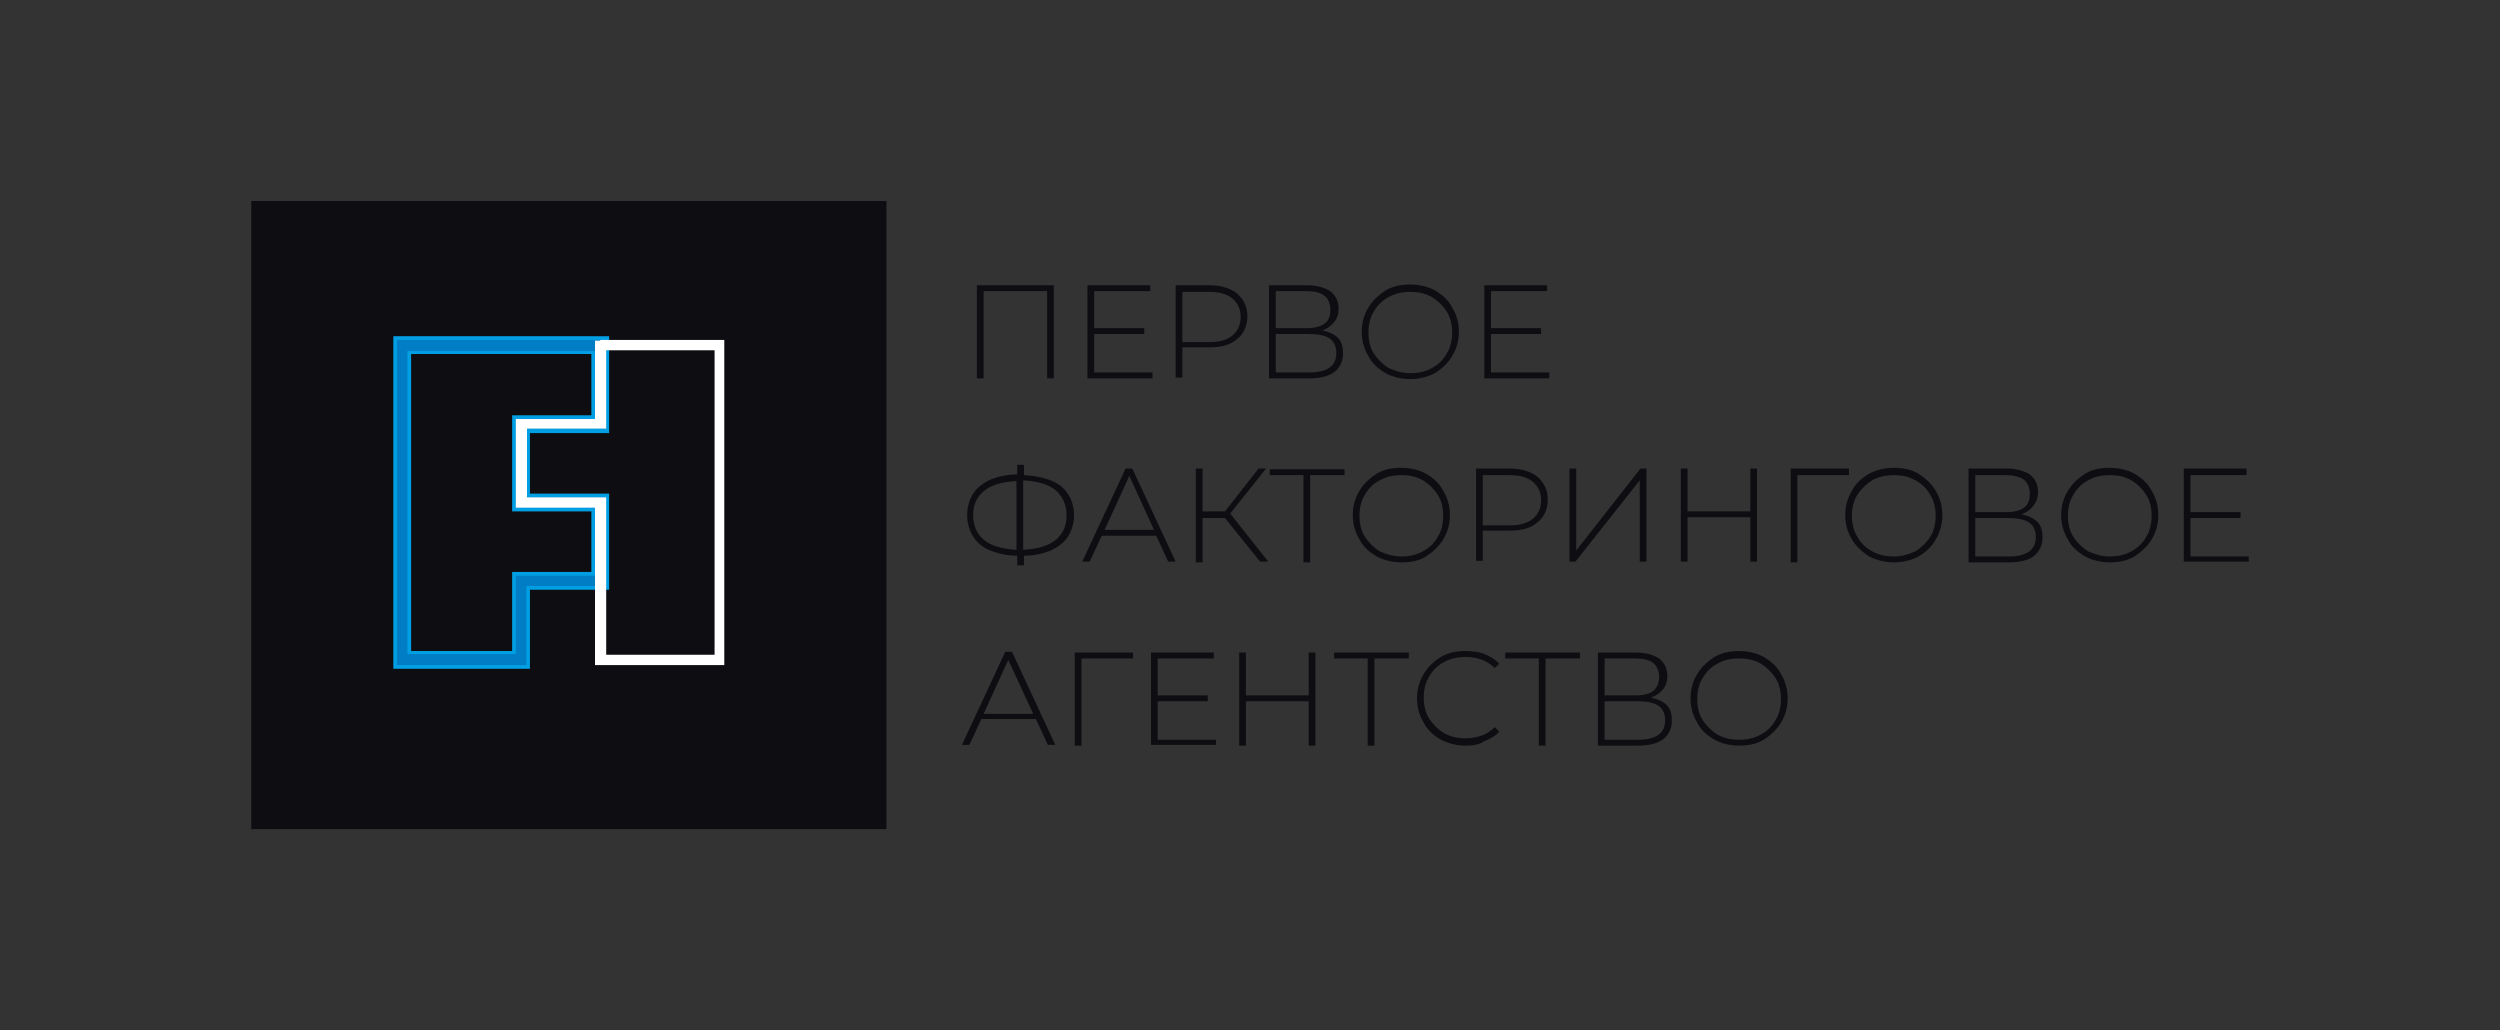 <svg width="199" height="82" viewBox="0 0 199 82" fill="none" xmlns="http://www.w3.org/2000/svg">
<rect x="0" y="0" width="199" height="82" fill="#333333" stroke="none"/>
<path d="M70.562 16H20V66H70.562V16Z" fill="#0E0D11"/>
<path fill-rule="evenodd" clip-rule="evenodd" d="M47.78 40H41.475V33.765H47.78V27.471H41.475H32.017V33.765V40V46.235V52.529H41.475V46.235H47.78V40Z" stroke="#009EE2" stroke-width="1.417" stroke-miterlimit="22.926"/>
<path fill-rule="evenodd" clip-rule="evenodd" d="M47.363 40.412H41.474H41.058V40V33.765V33.353H41.474H47.363V27.941H41.474H32.432V33.765V40V46.235V52.059H41.058V46.235V45.824H41.474H47.363V40.412ZM41.89 39.588H47.779H48.196V40V46.235V46.647H47.779H41.89V52.529V52.941H41.474H32.016H31.6V52.529V46.235V40V33.765V27.471V27.059H32.016H41.474H47.779H48.196V27.471V33.706V34.118H47.779H41.89V39.588Z" fill="#007DC5"/>
<path fill-rule="evenodd" clip-rule="evenodd" d="M47.778 27.059H57.236H57.653V27.471V33.706V39.941V52.529V52.941H57.236H47.778H47.362V52.529V40.412H41.473H41.057V40V33.765V33.353H41.473H47.362V27.529V27.118H47.778V27.059ZM56.88 27.882H48.254V33.706V34.118H47.838H41.949V39.588H47.838H48.254V40V52.118H56.88V40V33.765V27.882Z" fill="white"/>
<path fill-rule="evenodd" clip-rule="evenodd" d="M83.886 22.706V30.118H83.351V23.176H78.294V30.118H77.759V22.706H83.886ZM91.738 29.647V30.118H86.563V22.706H91.559V23.176H87.098V26.118H91.084V26.588H87.098V29.647H91.738ZM96.259 22.706C97.21 22.706 97.924 22.941 98.46 23.353C98.995 23.823 99.292 24.412 99.292 25.176C99.292 25.941 98.995 26.588 98.46 27C97.924 27.471 97.21 27.647 96.259 27.647H94.117V30.059H93.582V22.706H96.259ZM96.259 27.235C97.032 27.235 97.686 27.059 98.103 26.706C98.519 26.353 98.757 25.882 98.757 25.235C98.757 24.588 98.519 24.118 98.103 23.765C97.686 23.412 97.091 23.235 96.259 23.235H94.117V27.235H96.259ZM105.241 26.294C105.776 26.412 106.193 26.588 106.49 26.882C106.787 27.176 106.906 27.588 106.906 28.118C106.906 28.765 106.668 29.235 106.252 29.588C105.776 29.941 105.122 30.118 104.23 30.118H101.017V22.706H104.051C104.824 22.706 105.419 22.882 105.895 23.176C106.312 23.529 106.55 23.941 106.55 24.588C106.55 25 106.431 25.353 106.193 25.647C105.955 25.941 105.657 26.176 105.241 26.294ZM101.553 26.118H103.992C104.646 26.118 105.122 26 105.419 25.765C105.776 25.529 105.895 25.118 105.895 24.647C105.895 24.176 105.717 23.765 105.419 23.529C105.122 23.294 104.587 23.176 103.992 23.176H101.553V26.118ZM104.23 29.647C105.657 29.647 106.371 29.118 106.371 28.118C106.371 27.588 106.193 27.176 105.836 26.941C105.479 26.706 104.943 26.588 104.23 26.588H101.553V29.647H104.23ZM112.26 30.176C111.546 30.176 110.832 30 110.297 29.706C109.702 29.353 109.226 28.941 108.929 28.353C108.572 27.765 108.394 27.118 108.394 26.412C108.394 25.706 108.572 25.059 108.929 24.471C109.286 23.882 109.762 23.471 110.297 23.118C110.892 22.765 111.546 22.647 112.26 22.647C112.974 22.647 113.688 22.823 114.223 23.118C114.818 23.471 115.294 23.882 115.591 24.471C115.948 25.059 116.127 25.706 116.127 26.412C116.127 27.118 115.948 27.765 115.591 28.353C115.234 28.941 114.758 29.353 114.223 29.706C113.628 30 112.974 30.176 112.26 30.176ZM112.26 29.706C112.914 29.706 113.45 29.588 113.985 29.294C114.52 29 114.877 28.647 115.175 28.118C115.472 27.647 115.591 27.059 115.591 26.471C115.591 25.882 115.472 25.294 115.175 24.823C114.877 24.353 114.461 23.941 113.985 23.647C113.45 23.353 112.914 23.235 112.26 23.235C111.606 23.235 111.07 23.353 110.535 23.647C110 23.941 109.643 24.294 109.345 24.823C109.048 25.294 108.929 25.882 108.929 26.471C108.929 27.059 109.048 27.647 109.345 28.118C109.643 28.588 110.059 29 110.535 29.294C111.07 29.529 111.606 29.706 112.26 29.706ZM123.324 29.647V30.118H118.149V22.706H123.146V23.176H118.684V26.118H122.67V26.588H118.684V29.647H123.324ZM85.492 41C85.492 41.647 85.314 42.235 85.016 42.706C84.719 43.176 84.243 43.529 83.648 43.823C83.053 44.059 82.339 44.235 81.507 44.235V45H80.971V44.235C80.138 44.235 79.425 44.059 78.83 43.823C78.235 43.588 77.759 43.176 77.462 42.706C77.164 42.235 76.986 41.647 76.986 41C76.986 40.353 77.164 39.765 77.462 39.294C77.759 38.823 78.235 38.471 78.83 38.176C79.425 37.941 80.138 37.765 80.971 37.765V37H81.507V37.823C82.756 37.882 83.767 38.176 84.481 38.706C85.135 39.294 85.492 40.059 85.492 41ZM81.447 43.765C82.518 43.706 83.41 43.471 84.005 43C84.6 42.529 84.897 41.882 84.897 41C84.897 40.176 84.6 39.529 84.005 39C83.41 38.529 82.518 38.294 81.447 38.235V43.765ZM77.462 41C77.462 41.823 77.759 42.529 78.354 43C78.949 43.471 79.841 43.706 80.912 43.765V38.294C79.781 38.353 78.949 38.588 78.354 39.059C77.759 39.529 77.462 40.176 77.462 41ZM92.035 42.647H87.693L86.741 44.706H86.146L89.596 37.294H90.132L93.582 44.706H92.987L92.035 42.647ZM91.857 42.176L89.894 37.882L87.931 42.176H91.857ZM97.508 41.235H95.723V44.765H95.188V37.294H95.723V40.706H97.508L100.185 37.294H100.78L97.924 40.882L100.958 44.706H100.304L97.508 41.235ZM106.966 37.823H104.289V44.765H103.754V37.823H101.077V37.353H107.025V37.823H106.966ZM111.546 44.765C110.832 44.765 110.119 44.588 109.583 44.294C108.988 43.941 108.512 43.529 108.215 42.941C107.858 42.353 107.68 41.706 107.68 41C107.68 40.294 107.858 39.647 108.215 39.059C108.572 38.471 109.048 38.059 109.583 37.706C110.178 37.353 110.832 37.235 111.546 37.235C112.26 37.235 112.974 37.412 113.509 37.706C114.104 38.059 114.58 38.471 114.877 39.059C115.234 39.647 115.413 40.294 115.413 41C115.413 41.706 115.234 42.353 114.877 42.941C114.52 43.529 114.045 43.941 113.509 44.294C112.974 44.647 112.26 44.765 111.546 44.765ZM111.546 44.294C112.201 44.294 112.736 44.176 113.271 43.882C113.807 43.588 114.164 43.235 114.461 42.706C114.758 42.235 114.877 41.647 114.877 41.059C114.877 40.471 114.758 39.882 114.461 39.412C114.164 38.941 113.747 38.529 113.271 38.235C112.736 37.941 112.201 37.823 111.546 37.823C110.892 37.823 110.357 37.941 109.821 38.235C109.286 38.529 108.929 38.882 108.631 39.412C108.334 39.882 108.215 40.471 108.215 41.059C108.215 41.647 108.334 42.235 108.631 42.706C108.929 43.176 109.345 43.588 109.821 43.882C110.357 44.118 110.892 44.294 111.546 44.294ZM120.171 37.294C121.123 37.294 121.837 37.529 122.372 37.941C122.908 38.412 123.205 39 123.205 39.765C123.205 40.529 122.908 41.176 122.372 41.588C121.837 42.059 121.123 42.235 120.171 42.235H118.03V44.647H117.495V37.294H120.171ZM120.171 41.823C120.945 41.823 121.599 41.647 122.015 41.294C122.432 40.941 122.67 40.471 122.67 39.823C122.67 39.176 122.432 38.706 122.015 38.353C121.599 38 121.004 37.823 120.171 37.823H118.03V41.823H120.171ZM124.93 37.294H125.466V43.823L130.581 37.294H131.057V44.706H130.522V38.235L125.406 44.706H124.93V37.294ZM139.861 37.294V44.706H139.325V41.176H134.329V44.706H133.793V37.294H134.329V40.706H139.325V37.294H139.861ZM147.177 37.823H143.073V44.765H142.538V37.294H147.177V37.823ZM150.746 44.765C151.46 44.765 152.174 44.588 152.709 44.294C153.304 43.941 153.78 43.529 154.078 42.941C154.435 42.353 154.613 41.706 154.613 41C154.613 40.294 154.435 39.647 154.078 39.059C153.721 38.471 153.245 38.059 152.709 37.706C152.115 37.353 151.46 37.235 150.746 37.235C150.033 37.235 149.319 37.412 148.783 37.706C148.189 38.059 147.713 38.471 147.415 39.059C147.058 39.647 146.88 40.294 146.88 41C146.88 41.706 147.058 42.353 147.415 42.941C147.772 43.529 148.248 43.941 148.783 44.294C149.378 44.588 150.033 44.765 150.746 44.765ZM150.746 44.294C150.092 44.294 149.557 44.176 149.021 43.882C148.486 43.588 148.129 43.235 147.832 42.706C147.534 42.235 147.415 41.647 147.415 41.059C147.415 40.471 147.534 39.882 147.832 39.412C148.129 38.941 148.546 38.529 149.021 38.235C149.557 37.941 150.092 37.823 150.746 37.823C151.401 37.823 151.936 37.941 152.472 38.235C153.007 38.529 153.364 38.882 153.661 39.412C153.959 39.882 154.078 40.471 154.078 41.059C154.078 41.647 153.959 42.235 153.661 42.706C153.364 43.176 152.947 43.588 152.472 43.882C151.936 44.118 151.401 44.294 150.746 44.294ZM160.918 40.941C161.454 41.059 161.87 41.235 162.167 41.529C162.465 41.823 162.584 42.235 162.584 42.765C162.584 43.412 162.346 43.882 161.93 44.235C161.513 44.588 160.799 44.765 159.907 44.765H156.695V37.294H159.729C160.502 37.294 161.097 37.471 161.573 37.765C161.989 38.118 162.227 38.529 162.227 39.176C162.227 39.588 162.108 39.941 161.87 40.235C161.632 40.588 161.335 40.765 160.918 40.941ZM157.23 40.765H159.669C160.323 40.765 160.799 40.647 161.097 40.412C161.454 40.176 161.573 39.765 161.573 39.294C161.573 38.823 161.394 38.412 161.097 38.176C160.74 37.941 160.264 37.823 159.669 37.823H157.23V40.765ZM159.907 44.294C161.335 44.294 162.049 43.765 162.049 42.765C162.049 42.235 161.87 41.823 161.513 41.588C161.156 41.353 160.621 41.235 159.907 41.235H157.23V44.294H159.907ZM167.937 44.765C167.224 44.765 166.51 44.588 165.974 44.294C165.38 43.941 164.904 43.529 164.606 42.941C164.249 42.353 164.071 41.706 164.071 41C164.071 40.294 164.249 39.647 164.606 39.059C164.963 38.471 165.439 38.059 165.974 37.706C166.569 37.353 167.224 37.235 167.937 37.235C168.651 37.235 169.365 37.412 169.9 37.706C170.495 38.059 170.971 38.471 171.269 39.059C171.626 39.647 171.804 40.294 171.804 41C171.804 41.706 171.626 42.353 171.269 42.941C170.912 43.529 170.436 43.941 169.9 44.294C169.306 44.647 168.651 44.765 167.937 44.765ZM167.937 44.294C168.592 44.294 169.127 44.176 169.663 43.882C170.198 43.588 170.555 43.235 170.852 42.706C171.15 42.235 171.269 41.647 171.269 41.059C171.269 40.471 171.15 39.882 170.852 39.412C170.555 38.941 170.138 38.529 169.663 38.235C169.127 37.941 168.592 37.823 167.937 37.823C167.283 37.823 166.748 37.941 166.212 38.235C165.677 38.529 165.32 38.882 165.023 39.412C164.725 39.882 164.606 40.471 164.606 41.059C164.606 41.647 164.725 42.235 165.023 42.706C165.32 43.176 165.737 43.588 166.212 43.882C166.748 44.118 167.283 44.294 167.937 44.294ZM179.002 44.235V44.706H173.826V37.294H178.823V37.823H174.362V40.765H178.347V41.235H174.362V44.294H179.002V44.235ZM82.458 57.235H78.116L77.164 59.294H76.569L80.019 51.882H80.555L84.005 59.294H83.41L82.458 57.235ZM82.22 56.765L80.257 52.529L78.294 56.823H82.22V56.765ZM90.191 52.412H86.087V59.353H85.552V51.941H90.191V52.412ZM96.794 58.823V59.294H91.619V51.941H96.616V52.412H92.154V55.353H96.14V55.823H92.154V58.882H96.794V58.823ZM104.705 51.941V59.353H104.17V55.823H99.173V59.353H98.638V51.941H99.173V55.353H104.17V51.941H104.705ZM112.141 52.412H109.405V59.353H108.869V52.412H106.193V51.941H112.141V52.412ZM116.662 59.353C115.948 59.353 115.294 59.176 114.699 58.882C114.104 58.529 113.628 58.118 113.331 57.529C112.974 56.941 112.795 56.294 112.795 55.588C112.795 54.882 112.974 54.235 113.331 53.647C113.688 53.059 114.104 52.647 114.699 52.294C115.294 51.941 115.948 51.823 116.662 51.823C117.197 51.823 117.733 51.882 118.149 52.059C118.625 52.235 118.982 52.471 119.339 52.823L118.982 53.176C118.387 52.588 117.614 52.294 116.662 52.294C116.008 52.294 115.472 52.412 114.937 52.706C114.401 53 114.045 53.353 113.747 53.882C113.45 54.353 113.331 54.941 113.331 55.529C113.331 56.118 113.45 56.706 113.747 57.176C114.045 57.647 114.461 58.059 114.937 58.353C115.472 58.647 116.008 58.765 116.662 58.765C117.614 58.765 118.387 58.471 118.982 57.882L119.339 58.235C119.041 58.588 118.625 58.823 118.149 59C117.733 59.294 117.197 59.353 116.662 59.353ZM125.704 52.412H123.027V59.353H122.491V52.412H119.815V51.941H125.763V52.412H125.704ZM131.414 55.529C131.949 55.647 132.366 55.823 132.663 56.118C132.961 56.412 133.08 56.823 133.08 57.353C133.08 58 132.842 58.471 132.425 58.823C131.949 59.176 131.295 59.353 130.403 59.353H127.191V51.941H130.224C130.998 51.941 131.592 52.118 132.068 52.412C132.485 52.765 132.723 53.176 132.723 53.823C132.723 54.235 132.604 54.588 132.366 54.882C132.128 55.176 131.771 55.412 131.414 55.529ZM127.726 55.353H130.165C130.819 55.353 131.295 55.235 131.592 55C131.89 54.765 132.068 54.353 132.068 53.882C132.068 53.412 131.89 53 131.592 52.765C131.295 52.529 130.76 52.412 130.165 52.412H127.726V55.353ZM130.403 58.882C131.83 58.882 132.544 58.353 132.544 57.353C132.544 56.823 132.366 56.412 132.009 56.176C131.652 55.941 131.117 55.823 130.403 55.823H127.726V58.882H130.403ZM138.433 59.353C137.719 59.353 137.006 59.176 136.47 58.882C135.875 58.529 135.399 58.118 135.102 57.529C134.745 56.941 134.567 56.294 134.567 55.588C134.567 54.882 134.745 54.235 135.102 53.647C135.459 53.059 135.935 52.647 136.47 52.294C137.065 51.941 137.719 51.823 138.433 51.823C139.147 51.823 139.861 52 140.396 52.294C140.991 52.647 141.467 53.059 141.764 53.647C142.121 54.235 142.3 54.882 142.3 55.588C142.3 56.294 142.121 56.941 141.764 57.529C141.407 58.118 140.932 58.529 140.396 58.882C139.801 59.235 139.147 59.353 138.433 59.353ZM138.433 58.882C139.088 58.882 139.623 58.765 140.158 58.471C140.694 58.176 141.05 57.823 141.348 57.294C141.645 56.823 141.764 56.235 141.764 55.647C141.764 55.059 141.645 54.471 141.348 54C141.05 53.529 140.634 53.118 140.158 52.823C139.623 52.529 139.088 52.412 138.433 52.412C137.779 52.412 137.243 52.529 136.708 52.823C136.173 53.118 135.816 53.471 135.518 54C135.221 54.471 135.102 55.059 135.102 55.647C135.102 56.235 135.221 56.823 135.518 57.294C135.816 57.765 136.232 58.176 136.708 58.471C137.243 58.765 137.779 58.882 138.433 58.882Z" fill="#0E0D11"/>
</svg>
